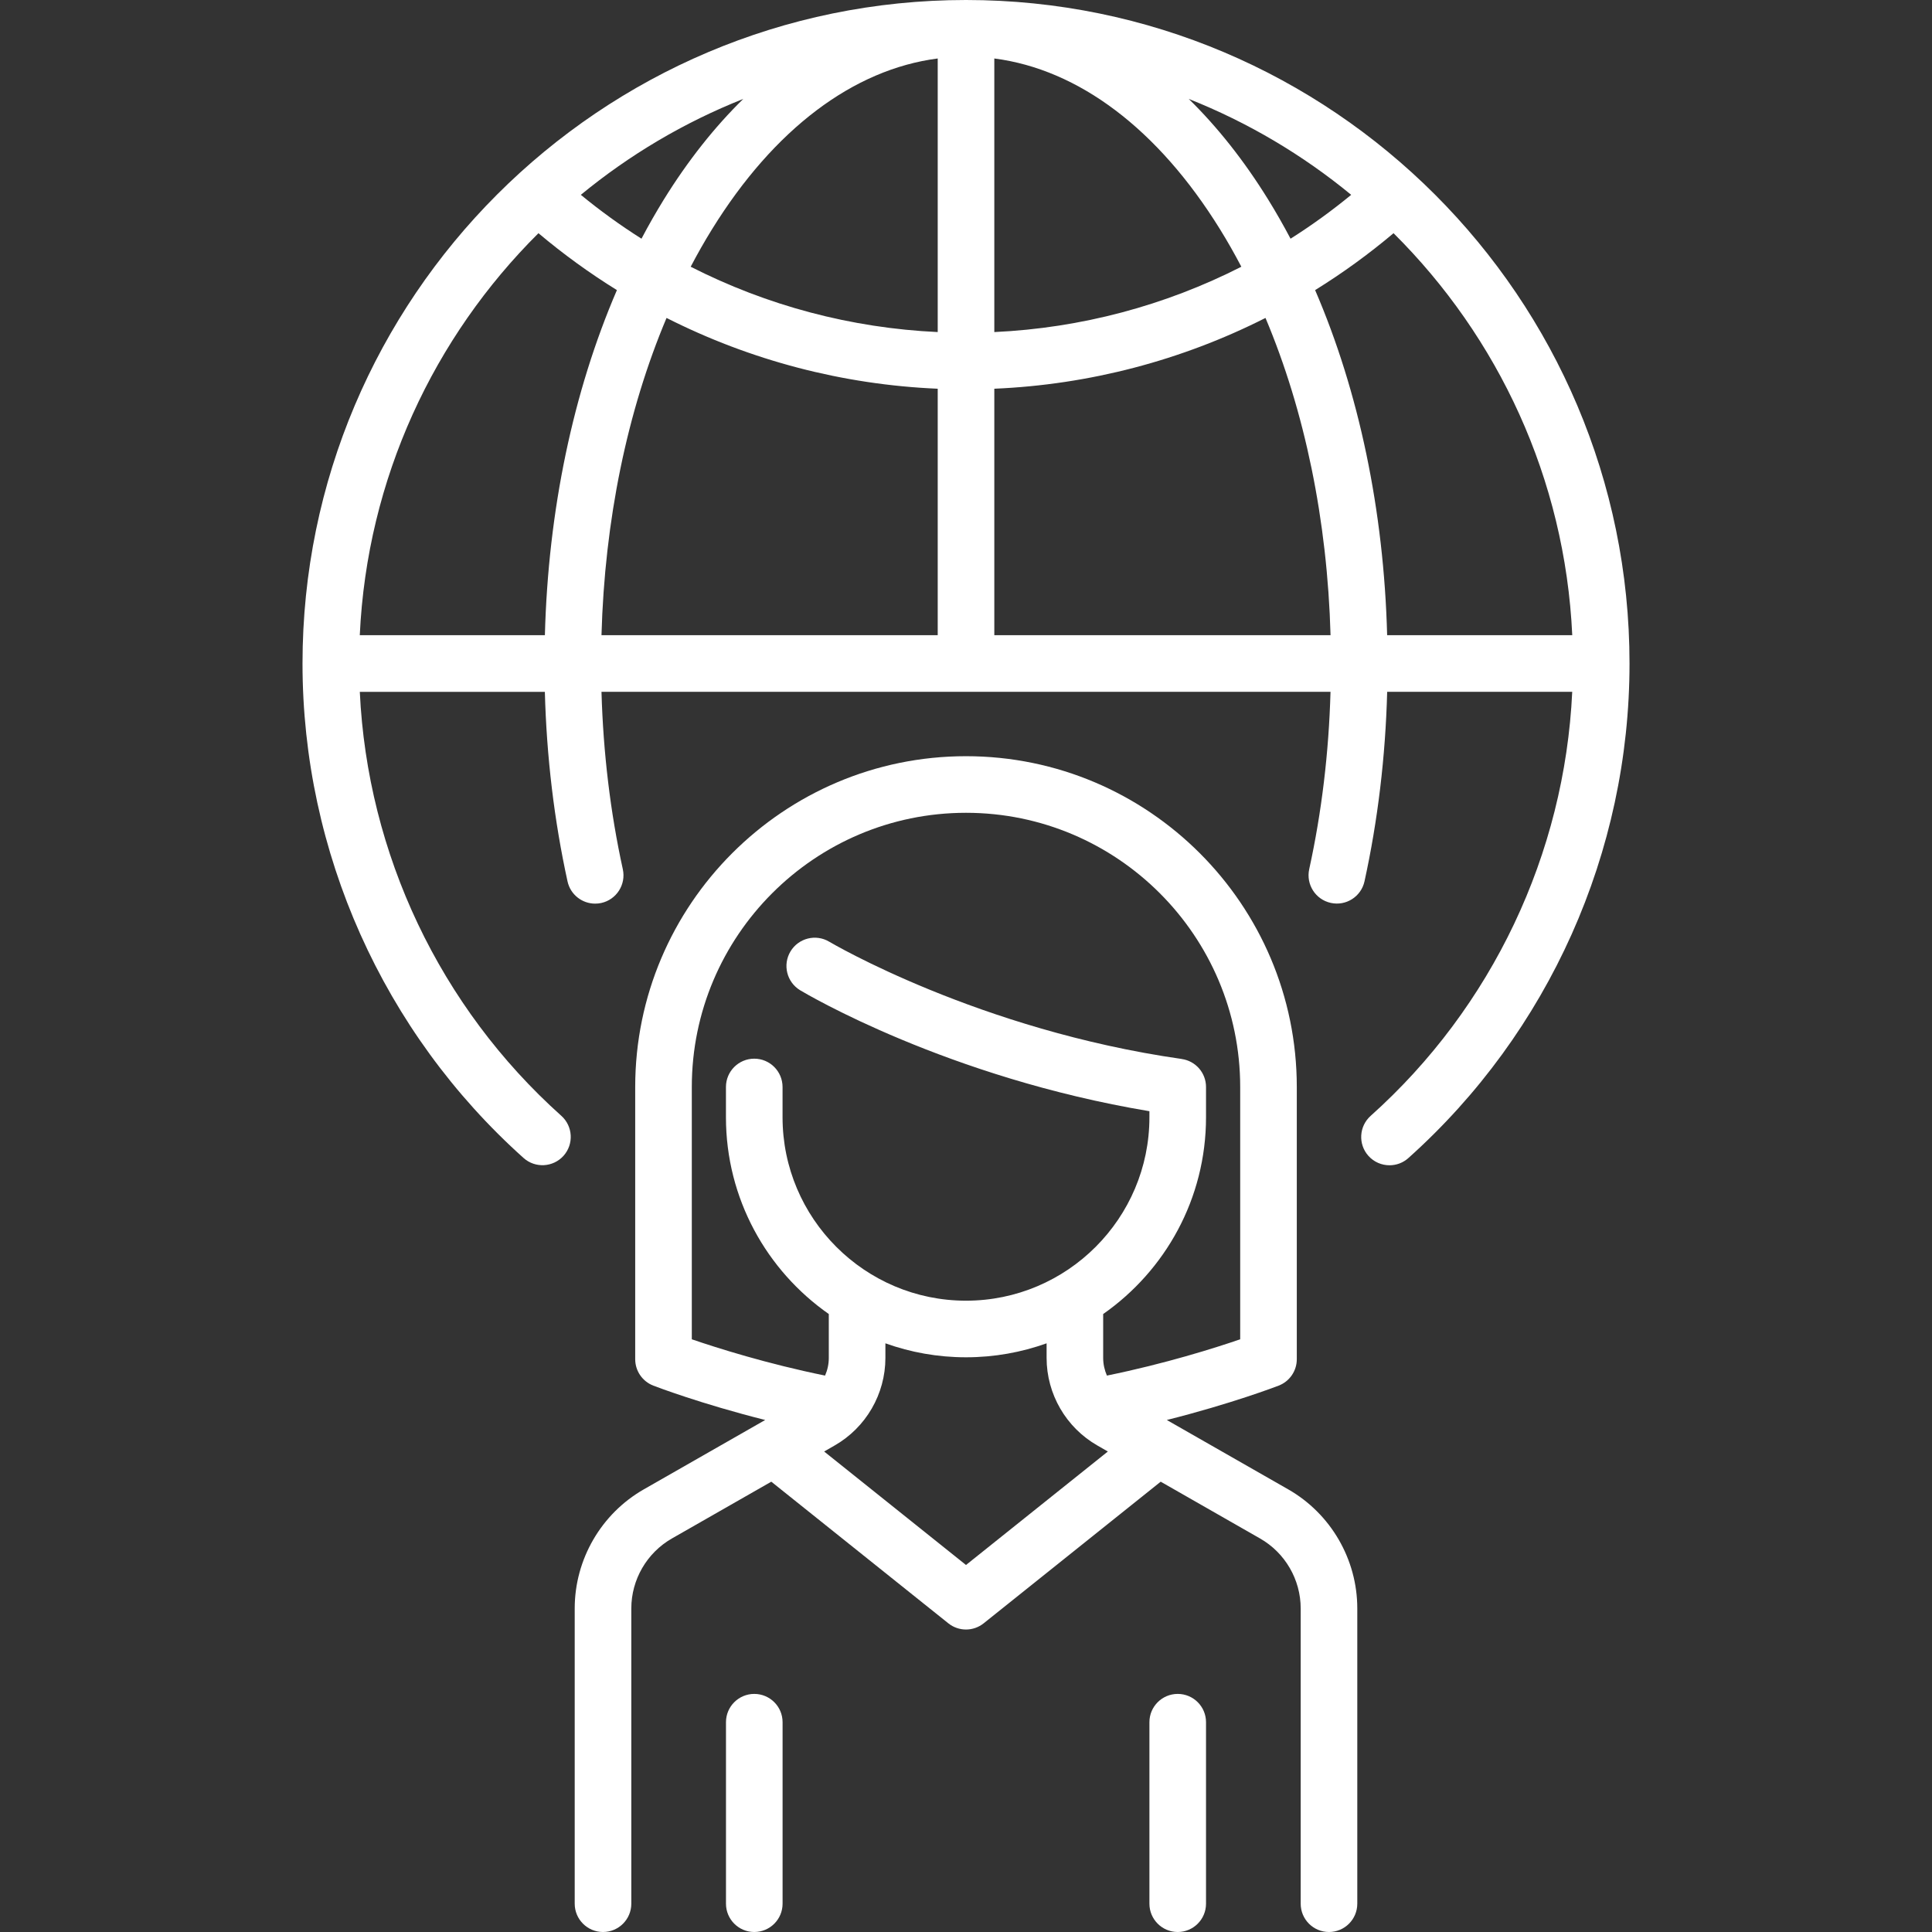 <svg width="64" height="64" viewBox="0 0 64 64" fill="none" xmlns="http://www.w3.org/2000/svg">
<rect x="0" y="0" width="64" height="64" fill="#333333" stroke="none"/>
<g clip-path="url(#clip0_357_19028)">
<path d="M24.986 56.113C24.469 56.113 24.049 56.532 24.049 57.05V63.062C24.049 63.58 24.469 64 24.986 64C25.504 64 25.924 63.58 25.924 63.062V57.05C25.924 56.532 25.504 56.113 24.986 56.113Z" fill="white"/>
<path d="M39.014 56.113C38.496 56.113 38.076 56.532 38.076 57.05V63.062C38.076 63.58 38.496 64 39.014 64C39.531 64 39.951 63.58 39.951 63.062V57.05C39.951 56.532 39.531 56.113 39.014 56.113Z" fill="white"/>
<path d="M42.672 49.336L38.652 47.039C40.781 46.504 42.276 45.932 42.357 45.901C42.719 45.761 42.958 45.414 42.958 45.026V36.008C42.958 29.966 38.042 25.05 32 25.05C25.958 25.05 21.042 29.966 21.042 36.008V45.026C21.042 45.414 21.281 45.761 21.643 45.901C21.723 45.932 23.219 46.504 25.348 47.039L21.328 49.336C19.916 50.143 19.038 51.655 19.038 53.282V63.062C19.038 63.58 19.458 64 19.976 64C20.493 64 20.913 63.58 20.913 63.062V53.282C20.913 52.326 21.429 51.438 22.258 50.964L25.55 49.083L31.414 53.774C31.585 53.911 31.793 53.98 32 53.98C32.207 53.98 32.414 53.911 32.586 53.774L38.45 49.083L41.741 50.964C42.571 51.438 43.087 52.326 43.087 53.282V63.062C43.087 63.58 43.506 64 44.024 64C44.542 64 44.962 63.58 44.962 63.062V53.282C44.962 51.655 44.084 50.143 42.672 49.336ZM32 51.842L27.301 48.083L27.646 47.885C28.685 47.292 29.33 46.18 29.33 44.983V44.499C30.165 44.798 31.064 44.962 32 44.962C32.936 44.962 33.835 44.798 34.67 44.499V44.983C34.67 46.18 35.315 47.292 36.354 47.885L36.699 48.083L32 51.842ZM36.668 45.568C36.589 45.386 36.544 45.188 36.544 44.983V43.529C38.602 42.09 39.951 39.706 39.951 37.01V36.008C39.951 35.535 39.601 35.145 39.146 35.081L39.147 35.08C32.419 34.119 27.52 31.225 27.471 31.196C27.028 30.93 26.452 31.074 26.186 31.517C25.919 31.962 26.064 32.537 26.507 32.804C26.71 32.926 31.385 35.694 38.076 36.81V37.01C38.076 40.361 35.35 43.087 32 43.087C28.649 43.087 25.923 40.361 25.923 37.01V36.008C25.923 35.49 25.503 35.07 24.986 35.07C24.468 35.07 24.048 35.49 24.048 36.008V37.01C24.048 39.705 25.398 42.09 27.455 43.529V44.983C27.455 45.188 27.411 45.386 27.331 45.568C25.403 45.175 23.758 44.654 22.917 44.366V36.008H22.917C22.917 31 26.992 26.925 32 26.925C37.008 26.925 41.083 31 41.083 36.008V44.366C40.243 44.654 38.601 45.174 36.668 45.568Z" fill="white"/>
<path d="M32 0C19.881 0 10.021 9.86 10.021 21.98C10.021 28.223 12.69 34.193 17.344 38.36C17.73 38.705 18.322 38.672 18.668 38.287C19.013 37.901 18.98 37.308 18.595 36.963C14.571 33.361 12.17 28.285 11.919 22.918H18.049C18.106 25.068 18.358 27.176 18.8 29.197C18.896 29.636 19.284 29.934 19.715 29.934C19.781 29.934 19.849 29.927 19.916 29.913C20.422 29.802 20.742 29.302 20.632 28.796C20.218 26.906 19.982 24.932 19.925 22.917H44.075C44.019 24.931 43.783 26.904 43.369 28.794C43.259 29.3 43.579 29.8 44.085 29.91C44.59 30.021 45.09 29.701 45.201 29.195C45.643 27.174 45.895 25.067 45.952 22.917H52.082C51.83 28.286 49.429 33.363 45.404 36.965C45.018 37.311 44.985 37.903 45.33 38.289C45.515 38.496 45.772 38.601 46.029 38.601C46.252 38.601 46.475 38.523 46.654 38.362C51.31 34.195 53.98 28.224 53.98 21.98C53.98 9.86 44.12 0 32 0ZM24.622 3.277C23.674 4.204 22.791 5.317 21.992 6.607C21.733 7.027 21.485 7.461 21.25 7.907C20.554 7.467 19.883 6.982 19.241 6.454C20.846 5.133 22.659 4.055 24.622 3.277ZM18.05 21.042H11.918C12.158 15.848 14.377 11.163 17.837 7.725C18.661 8.419 19.53 9.049 20.436 9.61C18.986 12.972 18.159 16.907 18.05 21.042ZM31.063 21.042H19.925C20.03 17.234 20.777 13.621 22.08 10.532C24.855 11.937 27.913 12.743 31.063 12.877V21.042ZM31.063 11C28.192 10.867 25.407 10.123 22.88 8.836C23.104 8.409 23.339 7.994 23.587 7.594C25.641 4.275 28.267 2.299 31.063 1.937V11ZM44.76 6.454C44.118 6.982 43.447 7.467 42.751 7.907C42.515 7.461 42.268 7.027 42.008 6.607C41.21 5.317 40.327 4.205 39.379 3.277C41.342 4.055 43.155 5.133 44.76 6.454ZM32.938 1.937C35.733 2.299 38.359 4.275 40.414 7.594C40.662 7.994 40.897 8.409 41.121 8.836C38.594 10.123 35.809 10.867 32.938 11V1.937ZM32.938 21.042V12.877C36.088 12.743 39.146 11.937 41.921 10.532C43.224 13.621 43.97 17.234 44.076 21.042H32.938ZM45.951 21.042C45.842 16.907 45.015 12.972 43.565 9.61C44.471 9.049 45.34 8.419 46.163 7.725C49.624 11.163 51.843 15.848 52.083 21.042H45.951Z" fill="white"/>
</g>
<defs>
<clipPath id="clip0_357_19028">
<rect width="64" height="64" fill="white"/>
</clipPath>
</defs>
</svg>
